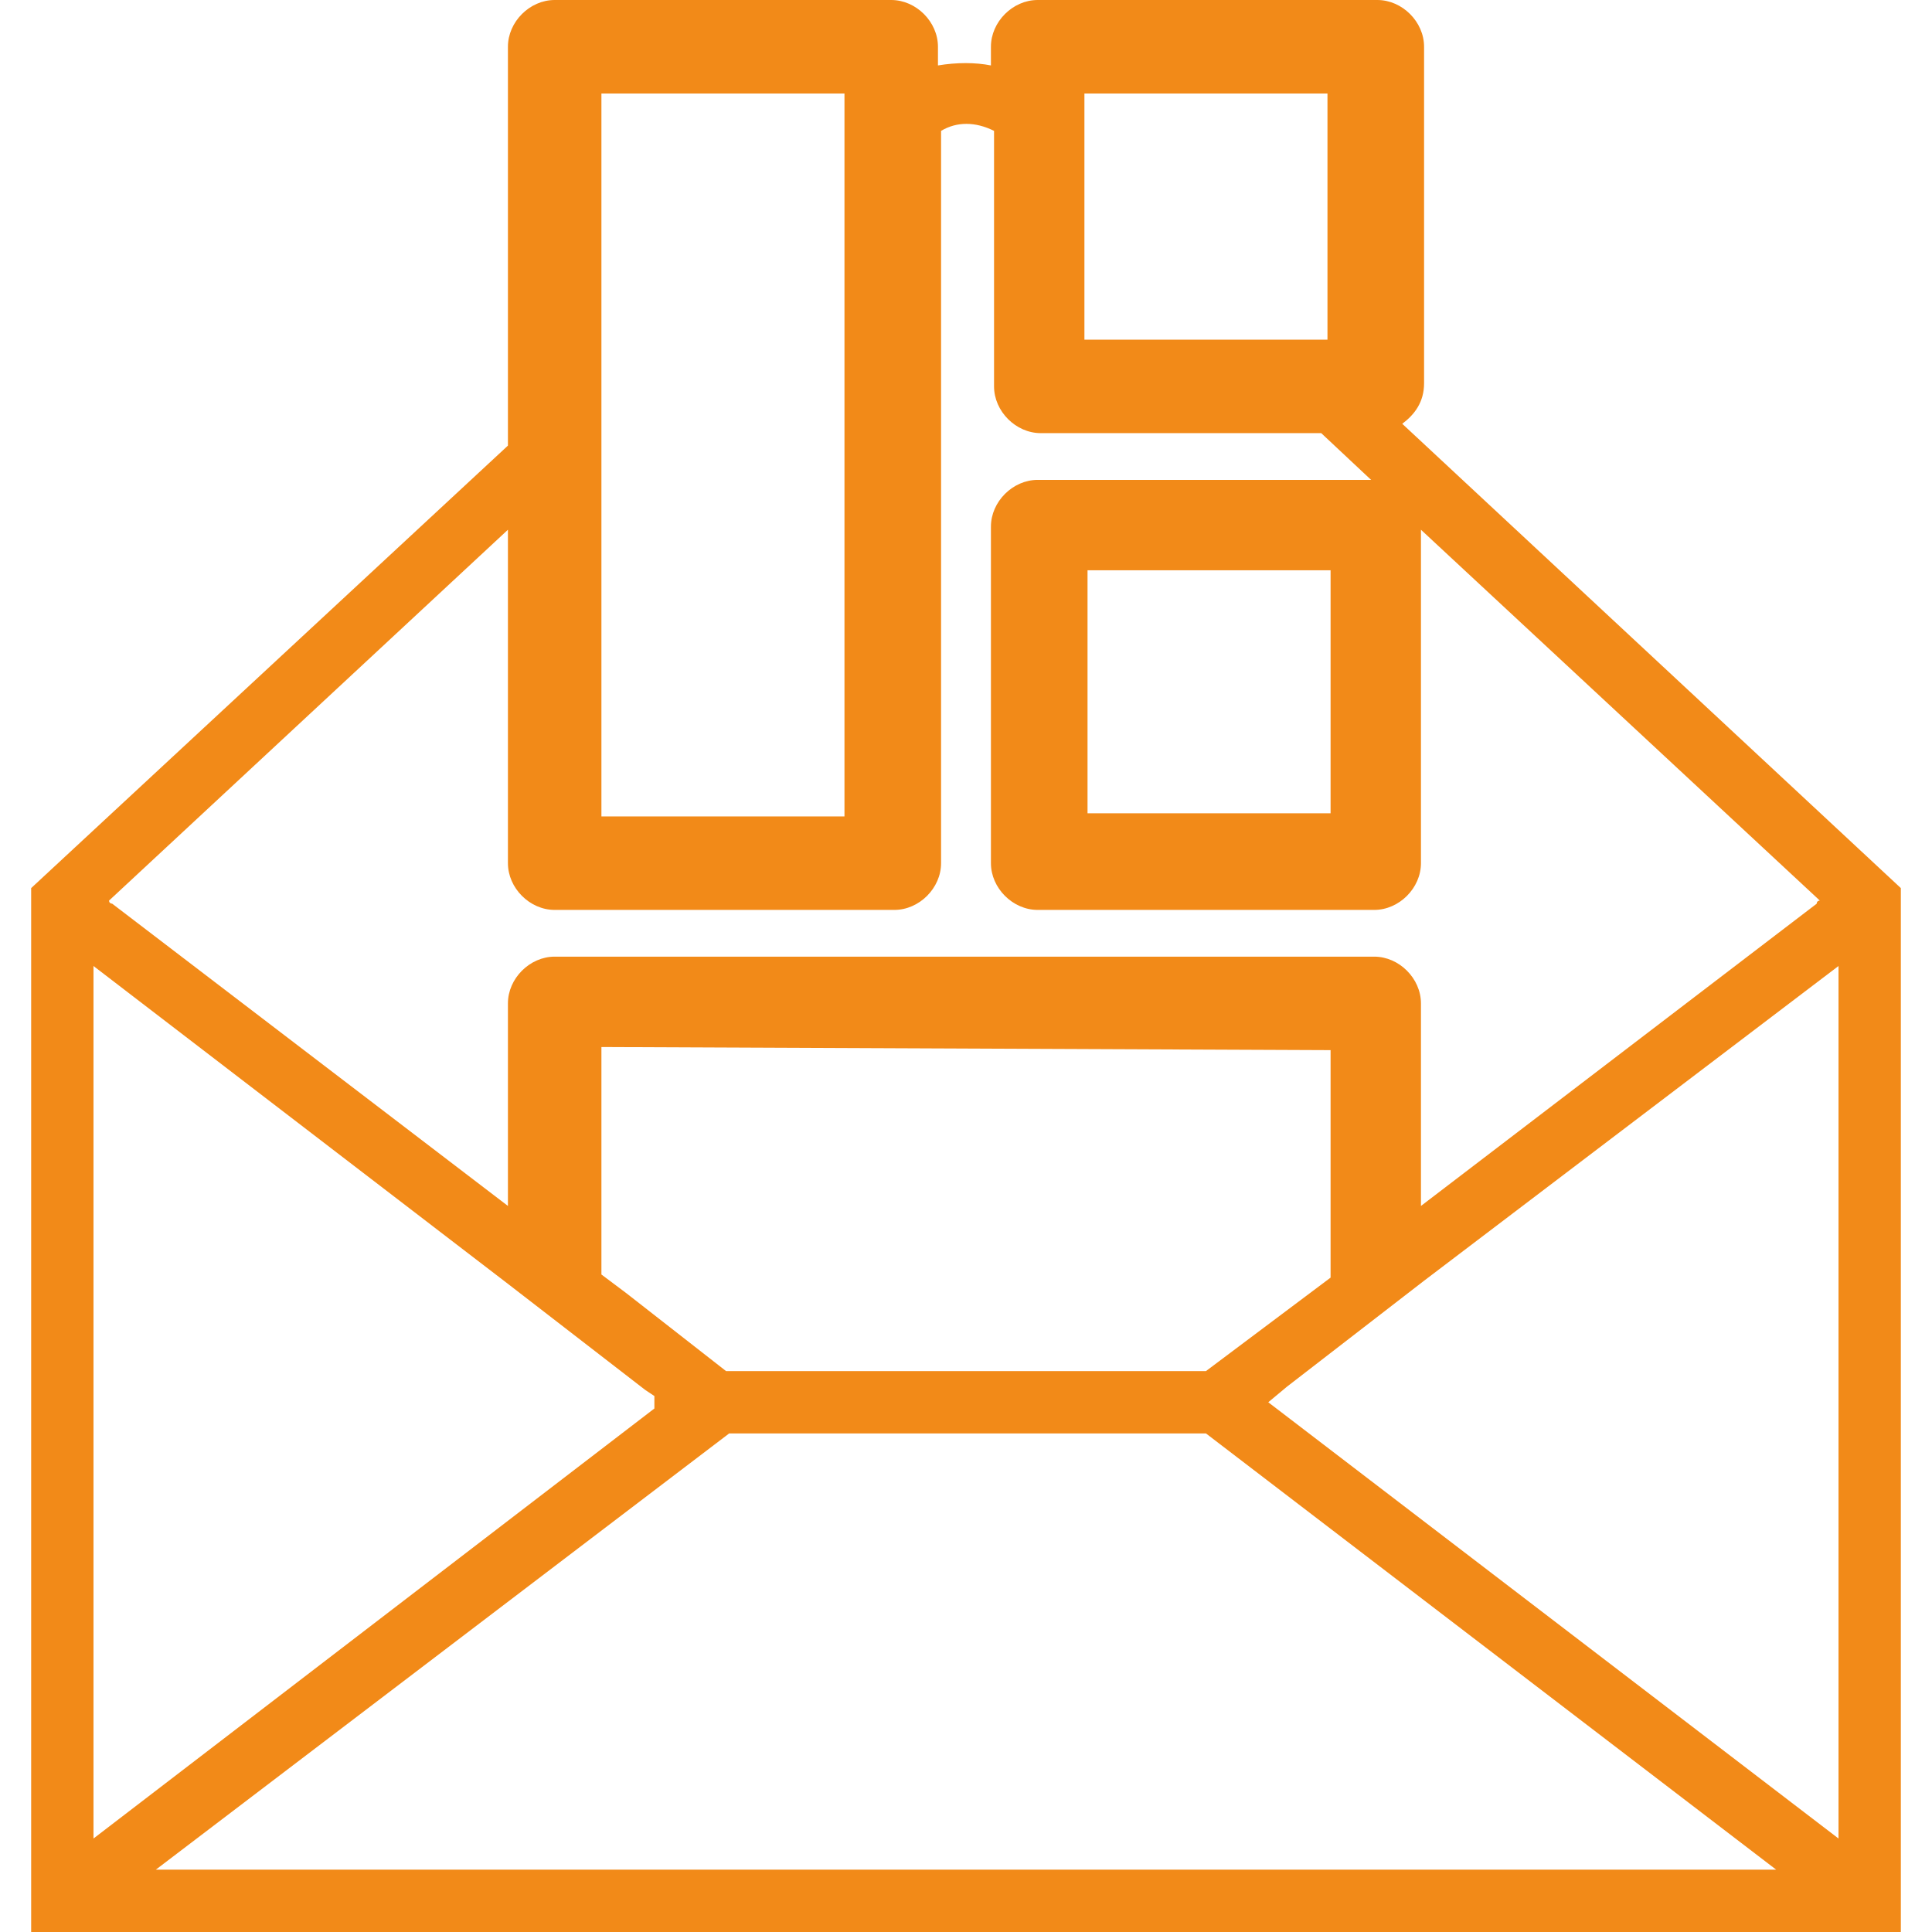 <?xml version="1.0" encoding="utf-8"?>
<!-- Generator: Adobe Illustrator 22.0.1, SVG Export Plug-In . SVG Version: 6.00 Build 0)  -->
<svg version="1.1" id="Layer_1" xmlns="http://www.w3.org/2000/svg" xmlns:xlink="http://www.w3.org/1999/xlink" x="0px" y="0px"
	 viewBox="0 0 62 62" style="enable-background:new 0 0 62 62;" xml:space="preserve" width="62px" height="62px">
<style type="text/css">
	.st0{fill:#F28A18;}
</style>
<path class="st0" d="M45,13.6c0.4-0.3,0.7-0.7,0.7-1.3V1.5C45.7,0.7,45,0,44.2,0H33.3c-0.8,0-1.5,0.7-1.5,1.5v0.6
	c-0.5-0.1-1.1-0.1-1.7,0V1.5c0-0.8-0.7-1.5-1.5-1.5H17.8c-0.8,0-1.5,0.7-1.5,1.5v12.8L1,28.5V62h60V28.5L45,13.6z M34.8,3h7.8v7.9
	h-7.8V3z M19.3,3h7.8v23.2h-7.8V3z M16.3,17v10.7c0,0.8,0.7,1.5,1.5,1.5h10.9c0.8,0,1.5-0.7,1.5-1.5V4.2c0.5-0.3,1.1-0.3,1.7,0v8.2
	c0,0.8,0.7,1.5,1.5,1.5h9l1.6,1.5H33.3c-0.8,0-1.5,0.7-1.5,1.5v10.8c0,0.8,0.7,1.5,1.5,1.5h10.8c0.8,0,1.5-0.7,1.5-1.5V17l12.8,11.9
	c0,0-0.1,0-0.1,0.1l-12.7,9.7v-6.5c0-0.8-0.7-1.5-1.5-1.5H17.8c-0.8,0-1.5,0.7-1.5,1.5v6.5L3.6,29c0,0-0.1,0-0.1-0.1L16.3,17z
	 M42.7,18.3v7.8h-7.8v-7.8H42.7z M42.7,33.7V41l-0.8,0.6L38.7,44H23.3l-3.2-2.5l-0.8-0.6v-7.3L42.7,33.7L42.7,33.7z M3,31l13.3,10.2
	l4.4,3.4l0.3,0.2l0,0c0,0.1,0,0.2,0,0.2c0,0.1,0,0.2,0,0.2l0,0L3,59V31z M5,60l18.4-14h15.3L57,60H5z M59,59L40.7,45l0.6-0.5
	l4.4-3.4L59,31V59z"/>
</svg>
